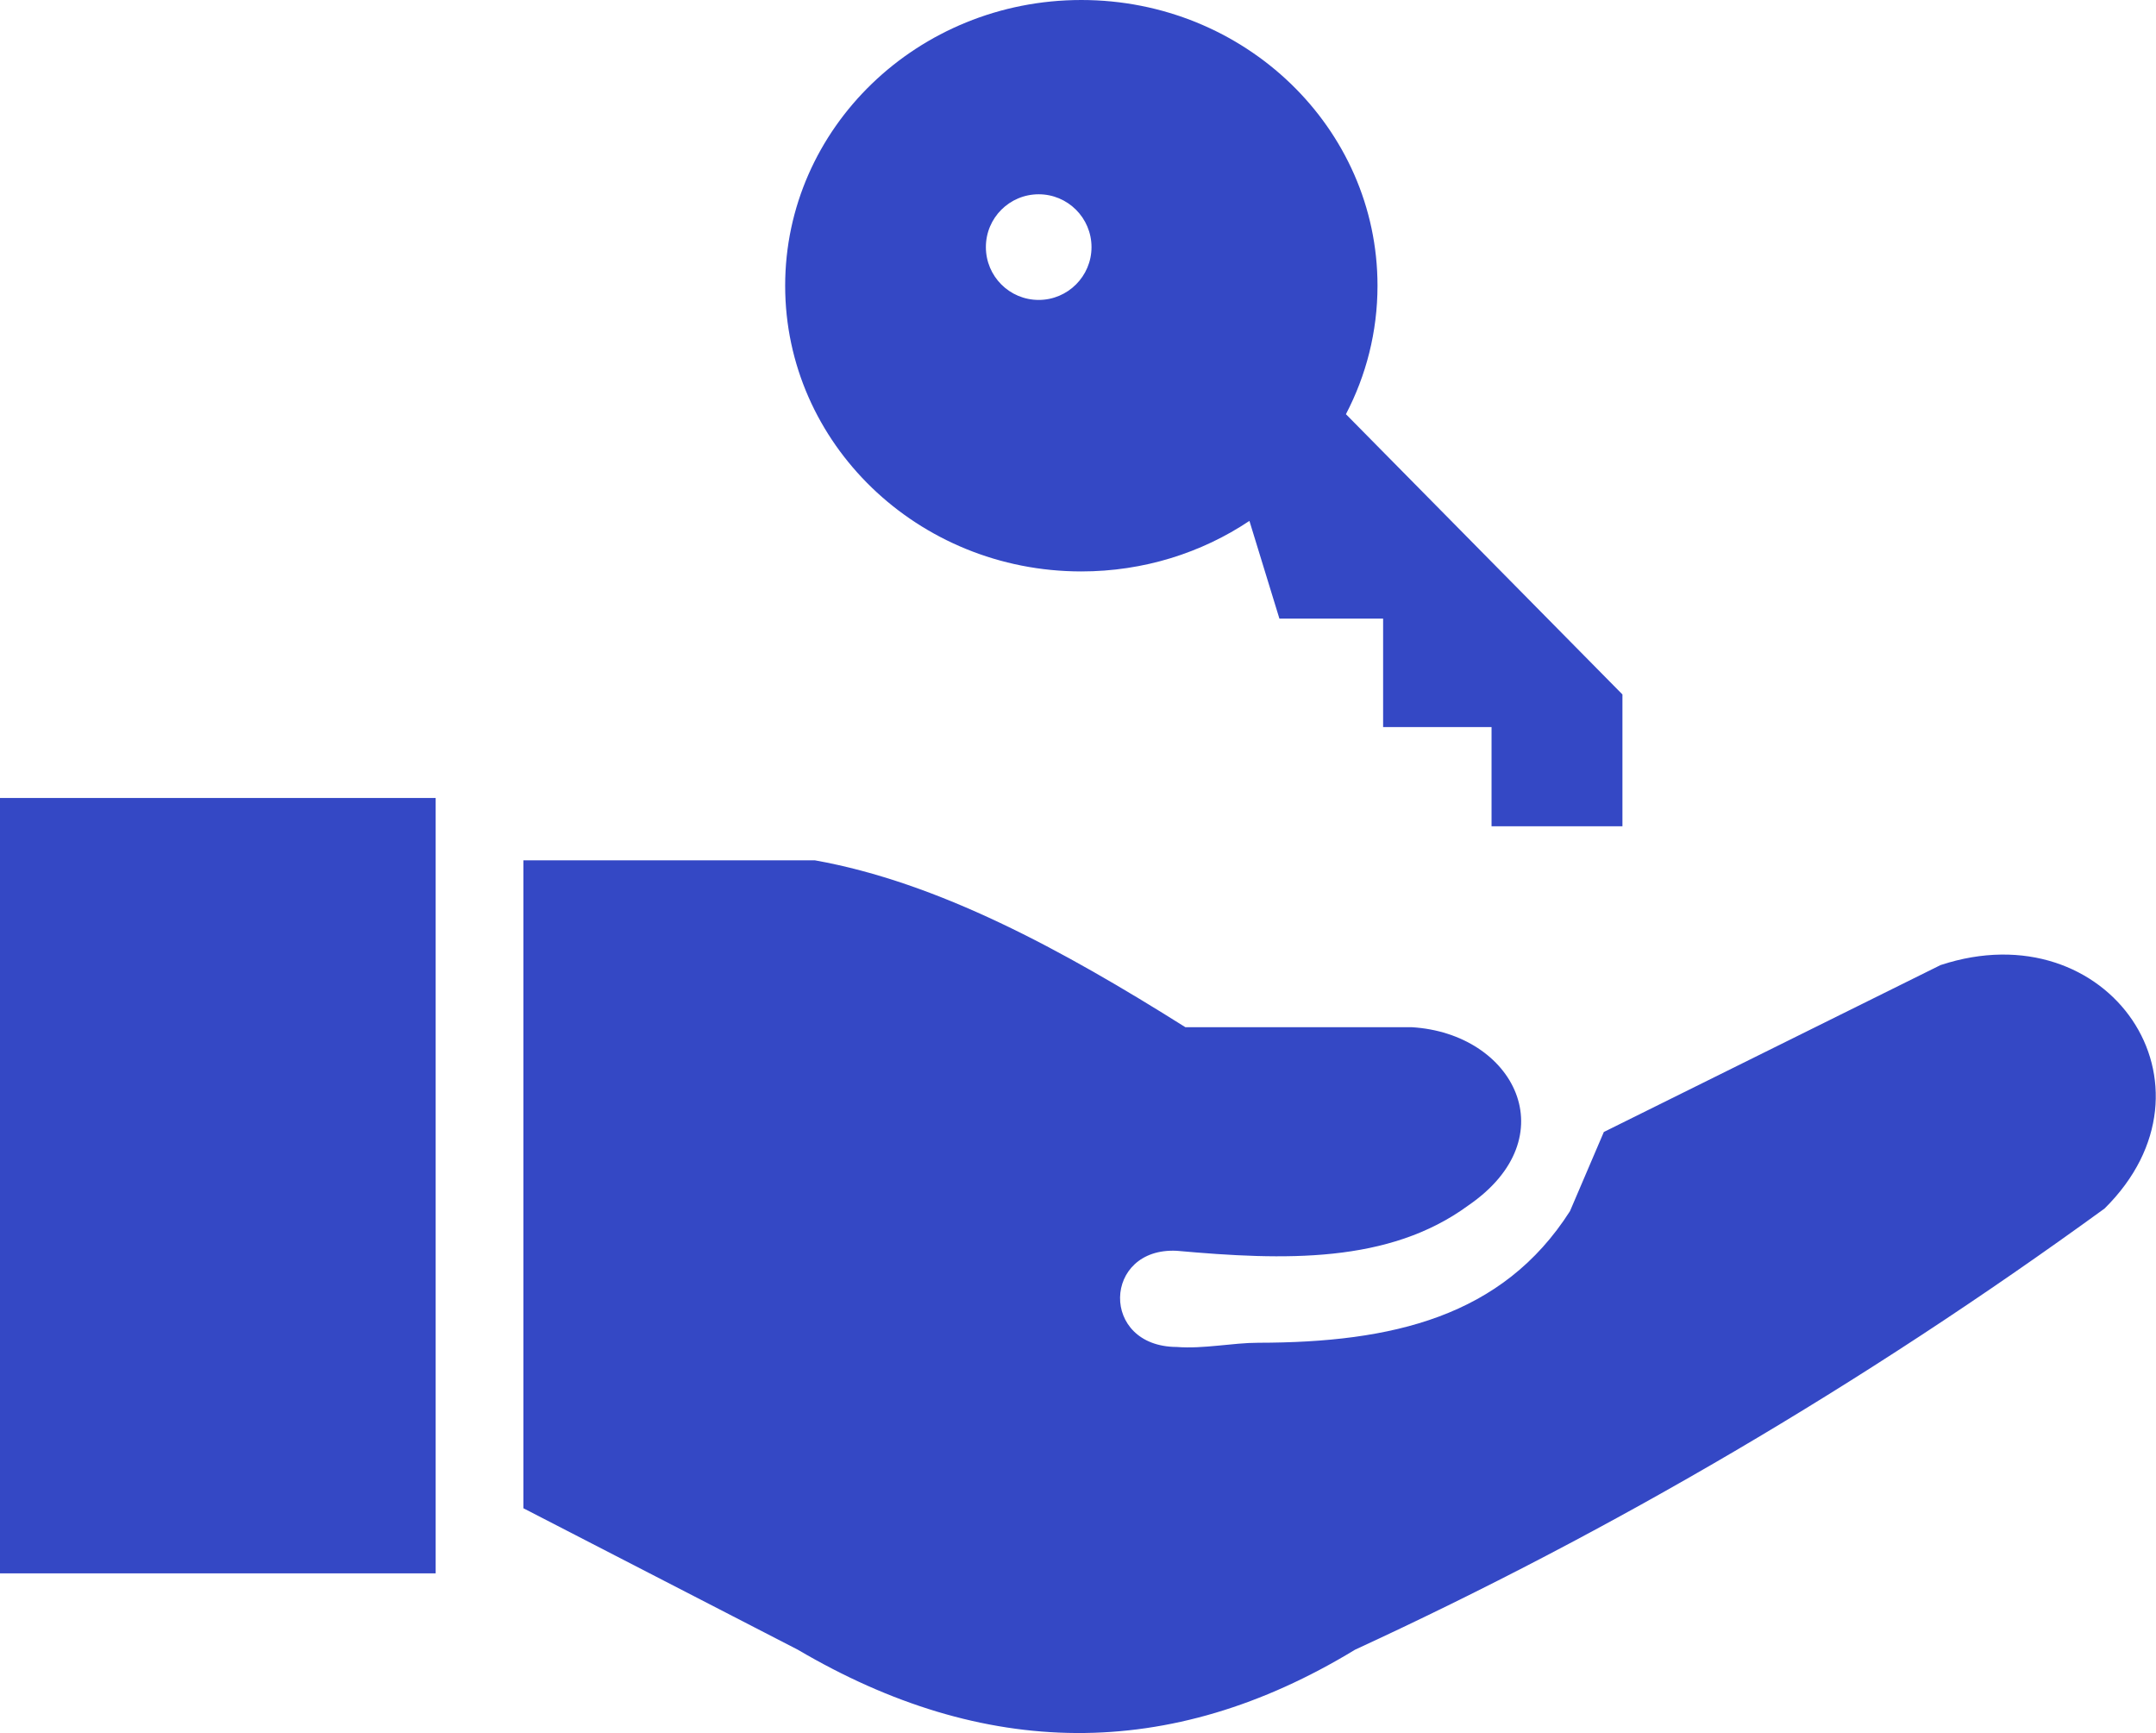 <svg xmlns="http://www.w3.org/2000/svg" xmlns:xlink="http://www.w3.org/1999/xlink" xml:space="preserve" enable-background="new 0 0 122.88 98.75" viewBox="0 0 122.88 98.75"><g><path fill="#3448c5" fill-rule="evenodd" d="m76.71 23.6 15.76 15.97v7.51h-7.46v-5.65h-6.18v-6.18h-5.91l-1.71-5.57c-2.72 1.82-6.03 2.88-9.58 2.88-9.32 0-16.88-7.29-16.88-16.28C44.75 7.29 52.31 0 61.63 0s16.88 7.29 16.88 16.28c0 2.63-.65 5.12-1.8 7.32zM0 45.47h24.83v44.18H0V45.47zm29.83 40.47V49.02h16.61c7.04 1.26 14.08 5.08 21.12 9.51h12.9c5.84.35 8.9 6.27 3.22 10.16-4.53 3.32-10.49 3.13-16.61 2.58-4.22-.21-4.4 5.46 0 5.48 1.53.12 3.19-.24 4.64-.24 7.63-.01 13.92-1.47 17.77-7.5l1.93-4.51 19.19-9.51c9.6-3.16 16.42 6.88 9.35 13.87C106.06 78.96 91.81 87.28 77.23 94c-10.59 6.44-21.18 6.22-31.76 0l-15.64-8.06zM59.2 11.07c1.66 0 3.01 1.35 3.01 3.01 0 1.66-1.35 3.01-3.01 3.01-1.67 0-3.01-1.35-3.01-3.01 0-1.67 1.35-3.01 3.01-3.01z" clip-rule="evenodd"/></g></svg>